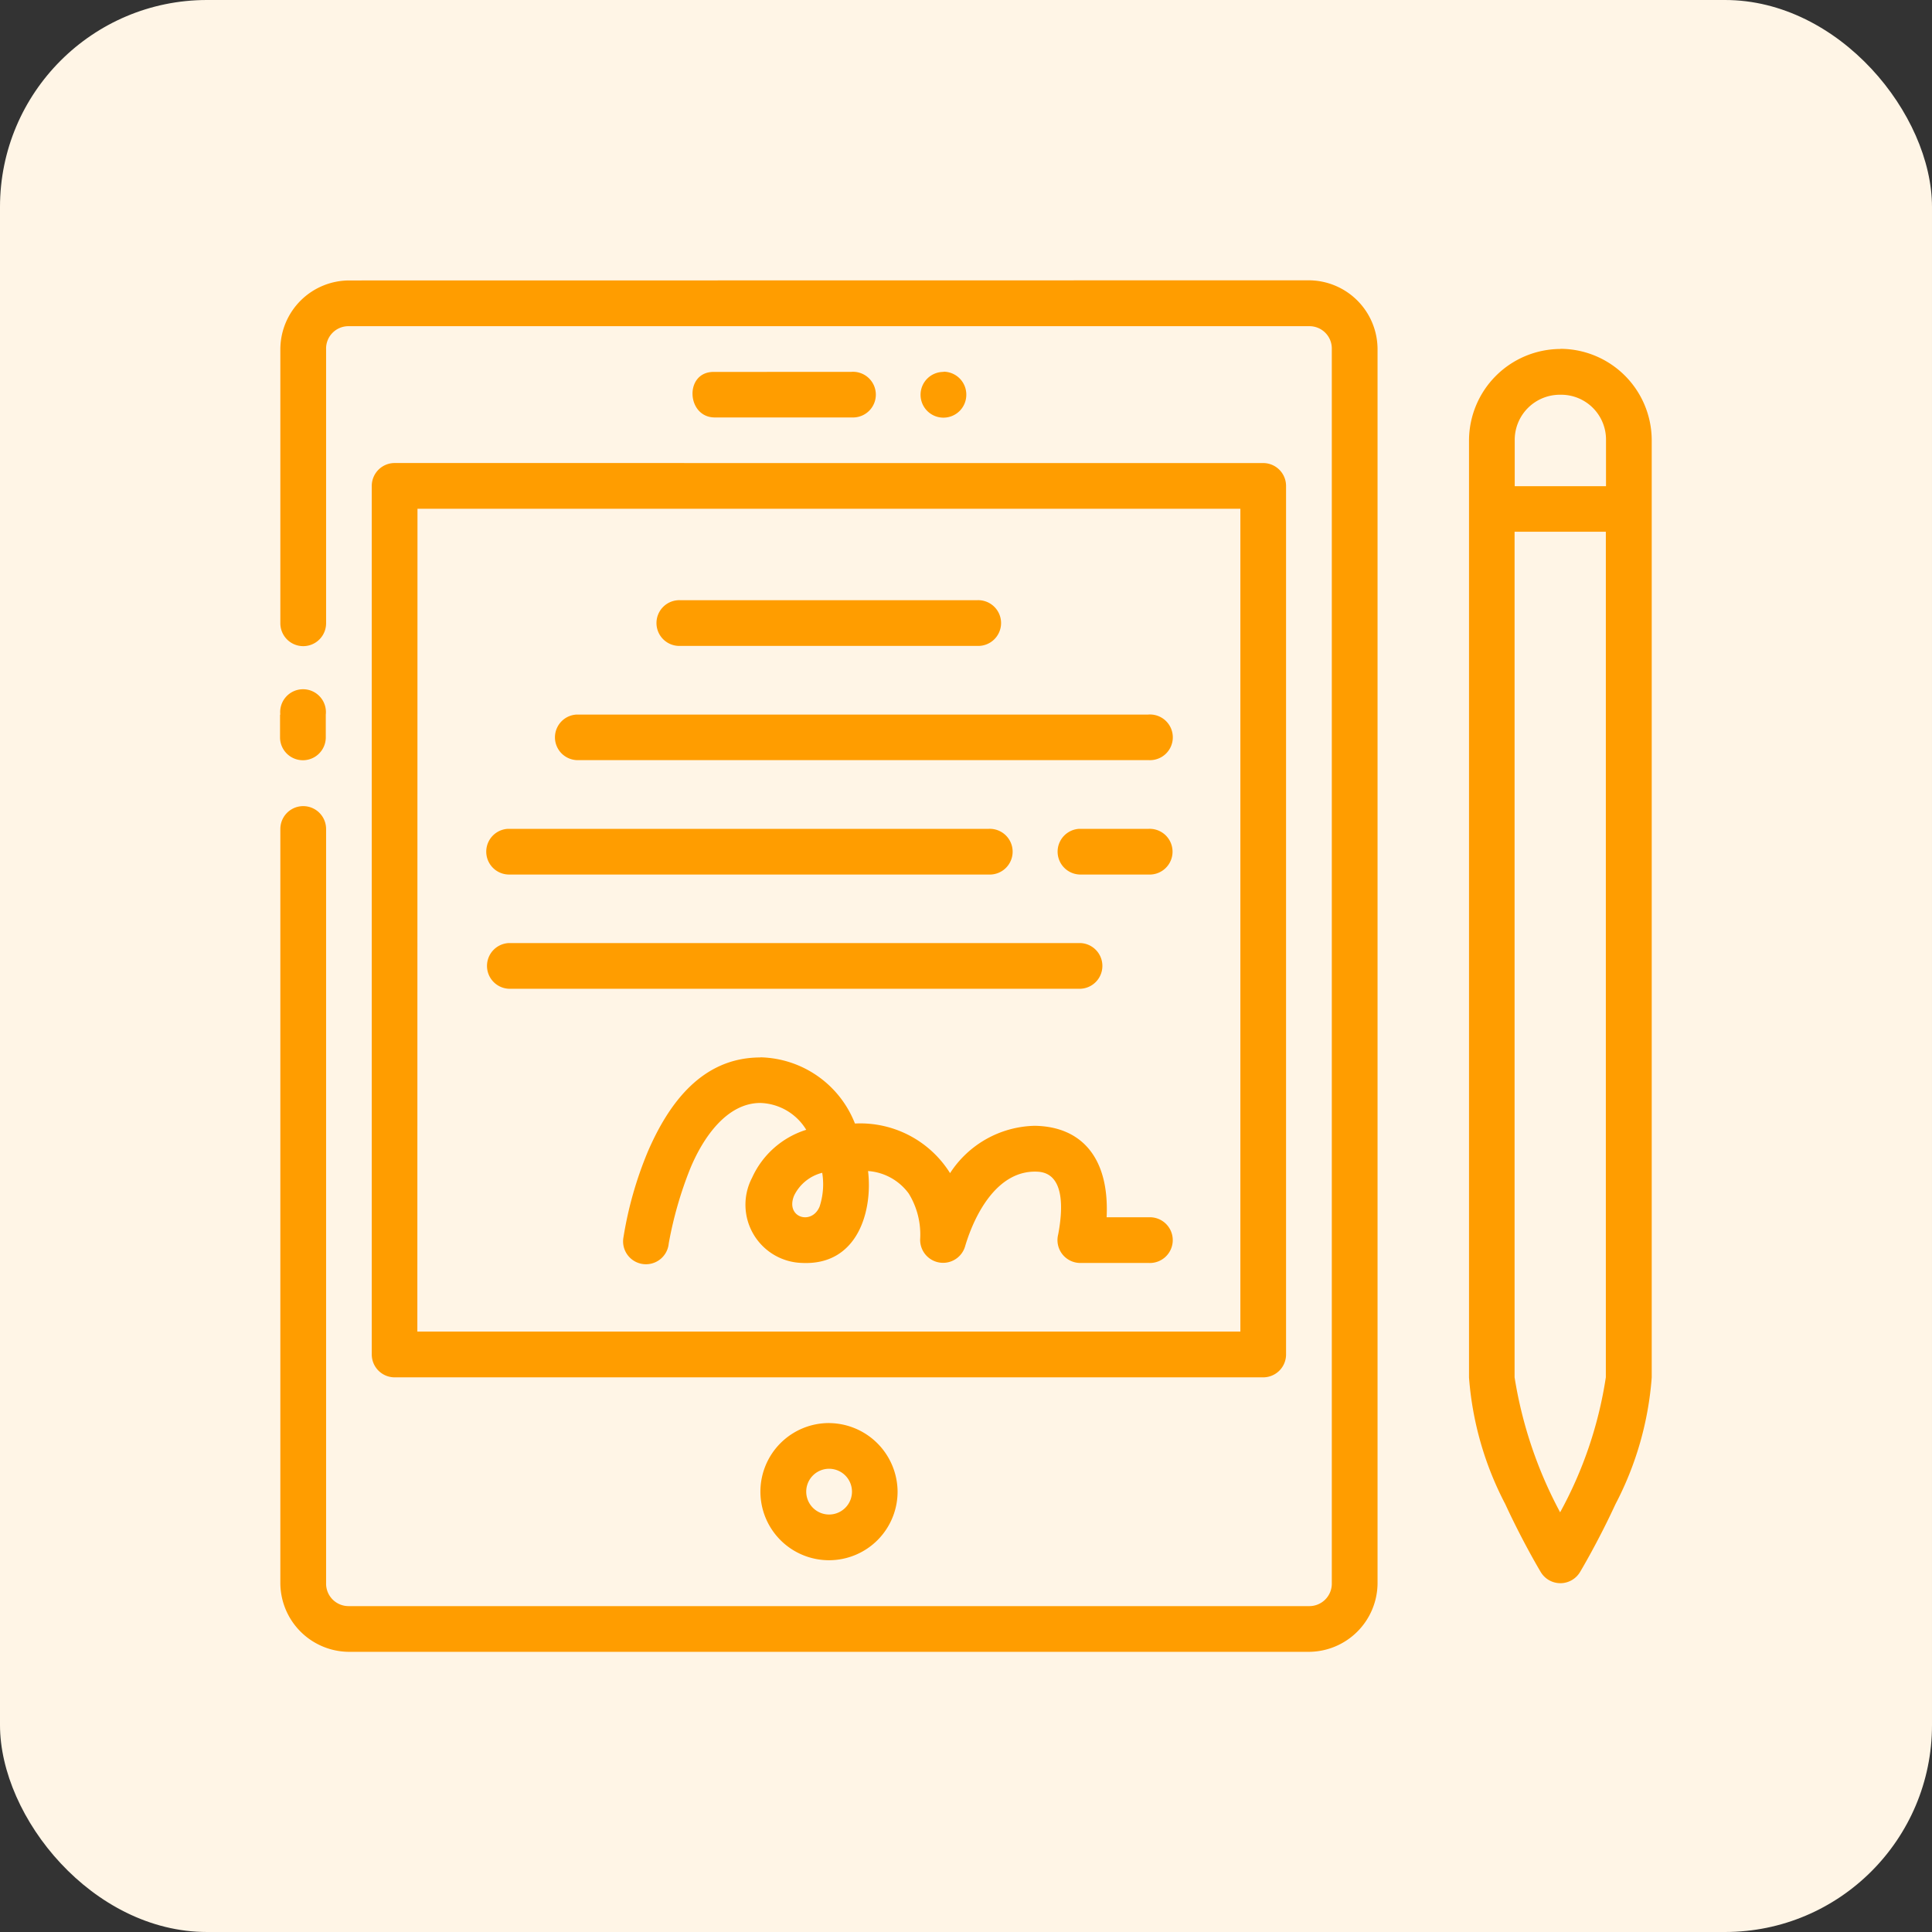 <svg xmlns="http://www.w3.org/2000/svg" xmlns:xlink="http://www.w3.org/1999/xlink" width="56" height="56" viewBox="0 0 56 56">
  <rect x="0" y="0" width="56" height="56" fill="#333333" stroke="none"/>
  <defs>
    <clipPath id="clip-physical-credential">
      <rect width="56" height="56"/>
    </clipPath>
  </defs>
  <g id="physical-credential" clip-path="url(#clip-physical-credential)">
    <rect id="Rectangle_1" data-name="Rectangle 1" width="56" height="56" rx="6" fill="#fff5e6"/>
    <g id="Physical_Credentials-Orange" data-name="Physical Credentials-Orange" transform="translate(7.597 7.596)">
      <g id="layer1" transform="translate(0.528 0.529)">
        <path id="path9101" d="M2.52,280.6a2,2,0,0,0-1.991,1.986v7.951a.663.663,0,0,0,1.326,0v-7.951a.647.647,0,0,1,.665-.66H30.341a.647.647,0,0,1,.665.66v35.774a.651.651,0,0,1-.665.665H2.52a.651.651,0,0,1-.665-.665V296.5a.663.663,0,0,0-1.326,0v21.86a2,2,0,0,0,1.991,1.99H30.341a2,2,0,0,0,1.991-1.99V282.582a2,2,0,0,0-1.991-1.986Zm35.114,1.986a2.66,2.66,0,0,0-2.651,2.65v27.162a9.423,9.423,0,0,0,1.052,3.672c.513,1.112,1.027,1.967,1.027,1.967a.663.663,0,0,0,1.139,0s.514-.855,1.027-1.967a9.421,9.421,0,0,0,1.051-3.672V285.232a2.654,2.654,0,0,0-2.645-2.65Zm-24.546.665c-.855,0-.787,1.32.034,1.32H17.1a.662.662,0,1,0-.029-1.321Zm6.662,0a.663.663,0,1,0,.662.662A.663.663,0,0,0,19.75,283.245Zm17.884.662a1.3,1.3,0,0,1,1.32,1.325v1.326H36.308v-1.326a1.308,1.308,0,0,1,1.325-1.325ZM3.844,285.892a.663.663,0,0,0-.665.666v25.176a.663.663,0,0,0,.665.66H29.015a.663.663,0,0,0,.665-.66V286.559a.663.663,0,0,0-.665-.666Zm.66,1.326H28.356v23.85H4.5Zm31.8.665h2.645v24.511a11.8,11.8,0,0,1-1.325,3.912,12.369,12.369,0,0,1-1.32-3.912Zm-24.184,1.985a.663.663,0,1,0,0,1.325h8.611a.663.663,0,1,0,0-1.325Zm-11.6,3.316v.66a.663.663,0,1,0,1.326,0v-.66A.663.663,0,1,0,.528,293.185Zm8.581,0a.661.661,0,0,0,.032,1.32H25.706a.662.662,0,1,0-.026-1.321Zm16.6,4.636a.663.663,0,1,0,0-1.325H23.685a.663.663,0,0,0,.034,1.325Zm-4.635,0a.663.663,0,1,0,0-1.325H7.124a.663.663,0,0,0,.032,1.325ZM7.156,299.806a.663.663,0,0,0,0,1.325H23.719a.663.663,0,0,0,0-1.325Zm7.286,3.316c-1.692,0-2.657,1.336-3.257,2.719a10.9,10.9,0,0,0-.709,2.484.663.663,0,1,0,1.311.186,11.142,11.142,0,0,1,.616-2.152c.38-.926,1.073-1.918,2.039-1.918a1.612,1.612,0,0,1,1.33.778,2.563,2.563,0,0,0-1.57,1.39,1.688,1.688,0,0,0,1.452,2.469c1.617.076,2.048-1.516,1.91-2.664a1.6,1.6,0,0,1,1.181.655,2.269,2.269,0,0,1,.33,1.307.665.665,0,0,0,1.308.2c.289-.957.954-2.2,2.092-2.143.812.038.731,1.131.6,1.819a.663.663,0,0,0,.646.827h1.986a.663.663,0,1,0,0-1.325H24.479c.085-1.734-.737-2.632-2.085-2.651a3,3,0,0,0-2.453,1.372,3.069,3.069,0,0,0-2.757-1.438,3.016,3.016,0,0,0-2.742-1.919Zm1.793,3.342a2.068,2.068,0,0,1-.076.981c-.227.551-1,.318-.739-.318A1.243,1.243,0,0,1,16.235,306.465Zm.2,7.255a1.988,1.988,0,1,0,1.985,1.985A2,2,0,0,0,16.433,313.72Zm0,1.325a.663.663,0,0,1,0,1.326.663.663,0,1,1,0-1.326Z" transform="translate(-0.528 -280.596)" fill="#ff9d00"/>
      </g>
    </g>
  </g>
</svg>
